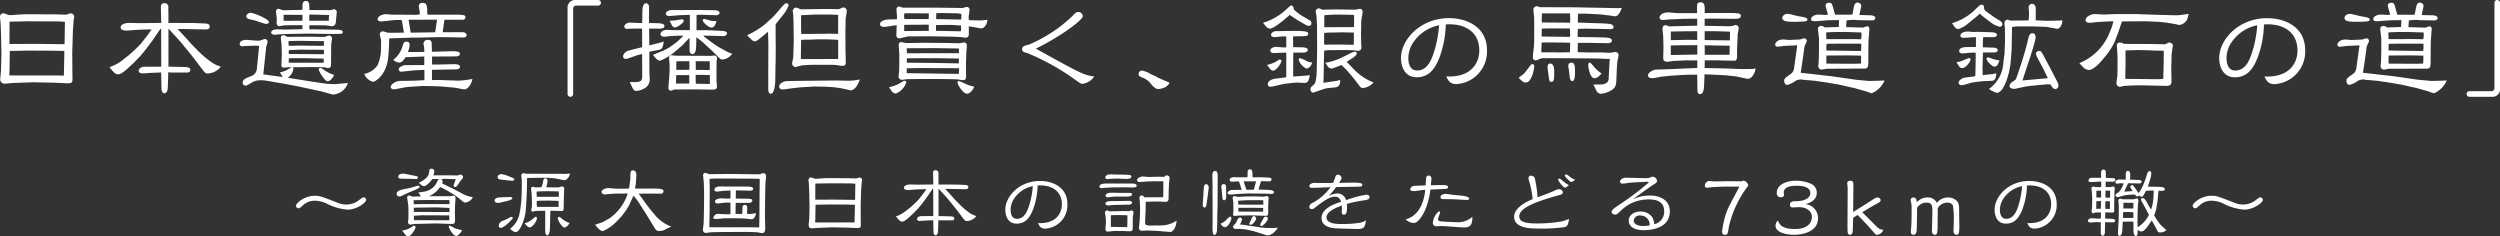 <svg xmlns="http://www.w3.org/2000/svg" width="386.82" height="36.549" viewBox="0 0 386.82 36.549">
  <rect x="0" y="0" width="386.82" height="36.549" fill="#333333" stroke="none"/>
  <g id="foot_logo" transform="translate(23064.725 3478.328)">
    <path id="パス_65" data-name="パス 65" d="M14.562-9.7l.108-1.512c0-.072.09-.432.09-.5a.533.533,0,0,0-.558-.54.9.9,0,0,0-.288.054,3.5,3.5,0,0,1-.4.144l-1.62-.054h-.45c-.612,0-3.528-.018-3.762-.018-.378,0-1.008.018-1.53.054-.09,0-1.116.09-1.224.09a1.229,1.229,0,0,1-.5-.09c-.468-.18-.5-.2-.63-.2-.162,0-.522.072-.522.594,0,.072.09.828.09.99l.072,1.8.054,2.88L3.438-3.564c0,.216-.126,1.26-.126,1.494a.638.638,0,0,0,.7.684c.216,0,1.224-.108,1.458-.108L8.442-1.6l3.312.072,1.548.072c.9.036,1.188.036,1.188-.594l-.018-1.494-.018-2.7ZM4.77-2.646a.236.236,0,0,1-.054-.18c0-.126.036-.684.036-.774l.036-2.844L7.668-6.5l3.852.018,1.674.036.036.072v.162l-.072,3.582-.684-.018ZM4.734-7.524l.018-3.42.072-.036,2.682-.054,4.554.018a12.568,12.568,0,0,1,1.26.072l-.054,3.4-.054.054L8.694-7.542Zm17.3,2.646a6.236,6.236,0,0,1-1.818.936c.684.882.954,1.116,1.332,1.116.342,0,.792-.288,1.53-.954l.882-.81,1.062-1.1.774-.954,1.026-1.35L28.1-9.864h.108l.018,5.85L25.614-4c-.54,0-.882.342-.882.63,0,.4.558.4.666.4.216,0,1.206-.09,1.3-.09l1.512-.054.018.882L28.26-.756c0,.252.036.864.45.864.036,0,.486-.018.522-.846l.054-1.3c0-.144.018-.918.018-1.1a4.1,4.1,0,0,1,.468.036H32.2c.2,0,.522-.054.522-.4,0-.414-.414-.45-1.278-.468L29.34-4.014v-5.8h.108l.2.252,1.548,1.692.414.5,1.35,1.656,1.386,1.818c.648.846.7.936,1.1.936A2.749,2.749,0,0,0,37.44-4a.705.705,0,0,1-.162-.072,4.709,4.709,0,0,1-1.17-.558,15.164,15.164,0,0,1-2.142-1.782l-.972-.99L31.86-8.658l-1.1-1.17.468-.018,3.744.072c.324,0,.756,0,.756-.45,0-.4-.414-.45-.738-.468l-1.584-.072-4.086-.018c.018-.234.018-.666.018-1.044l-.018-1.332a.582.582,0,0,0-.594-.684c-.576,0-.558.468-.558.7l.054,2.358-3.312.036-1.548-.036c-.72-.018-1.422.216-1.422.7,0,.5.774.5,1.062.486L24.246-9.7l.81-.036,1.656-.054a10.722,10.722,0,0,1-.81,1.17l-.846,1.08-.954.954-.918.81Zm26.406.954c-.072.036-.36.18-.5.27a4.387,4.387,0,0,1-1.368.54c.09.09.378.594.468.7l-3.024-.4.18-1.728.27-2.538c.018-.108.216-.648.216-.774a.473.473,0,0,0-.468-.45,4.213,4.213,0,0,0-.432.162,1.551,1.551,0,0,1-.63.108c-.27,0-1.53-.126-1.818-.126-.306,0-.972.126-.972.612,0,.324.252.378.45.378.072,0,.432-.054.522-.054l1.458-.036.522.018.054.054-.2,2L43.02-3.672a1.293,1.293,0,0,1-.936,1.134c-.81.324-1.26.522-1.26.99a.449.449,0,0,0,.45.468c.144,0,.216-.036.774-.36a2.676,2.676,0,0,1,1.674-.468,3.294,3.294,0,0,1,.576.036l3.276.558,1.764.342L51.552-.5,53.1-.162l1.656.468a2.621,2.621,0,0,0,2.358-1.8l-.306.036-1.674.144a12.87,12.87,0,0,1-1.476-.072L51.48-1.71l-3.636-.576L47.808-2.3a2.044,2.044,0,0,0,.864-1.35.266.266,0,0,0-.144-.27l3.33-.036,1.548.036c.09,0,.54.126.648.126a.414.414,0,0,0,.432-.378c.018-.234.018-1.35.018-1.6l.018-1.692c0-.126.126-.72.126-.864a.464.464,0,0,0-.486-.5c-.108,0-.612.216-.738.216L51.84-8.64H49.23l-1.476.018c-.45-.234-.486-.252-.648-.252a.363.363,0,0,0-.378.4c0,.144.09.828.108.99,0,.09.054,1.6.036,1.728l-.054,1.584a.318.318,0,0,0,.342.306c.108,0,.666-.054.792-.054Zm-.486-2.052V-6.57l1.674-.072,3.636.018.126.018a2.892,2.892,0,0,1-.018.666Zm5.454-1.962a5.779,5.779,0,0,1-.036.7l-2.43-.018c-.2,0-1.17-.018-1.4-.018-.162,0-1.008.036-1.206.036-.108,0-.288-.018-.4-.018-.018-.108-.018-.558-.018-.666l.018-.054,1.548-.036,3.834.054ZM47.952-4.626v-.63c.126-.054.18-.072.846-.072H50.22l3.132.072c0,.09.018.216.018.36a.615.615,0,0,1-.036.27Zm2.106-5.2c-.216.036-.918.036-1.17.036-.216,0-1.278.036-1.512.036-.162,0-.972-.036-1.152-.036-.594,0-.99.2-.99.468,0,.324.45.378.612.378.054,0,.342-.054.4-.054l1.476-.072L50.9-9.126l3.744.054c.162,0,.99-.018,1.17-.018.2,0,.5,0,.5-.27,0-.288-.324-.36-1.116-.378L51.48-9.792h-.288l-.054-.018v-.612h.738l1.764.018c.126,0,.81.126.954.126.594,0,.648-.468.666-.882.018-.216.126-1.278.126-1.332a.454.454,0,0,0-.432-.414c-.072,0-.432.144-.522.144l-3.294-.018c.018-.144-.018-.738-.018-.792-.018-.522-.324-.612-.5-.612-.432,0-.54.378-.54.666v.7a.951.951,0,0,1-.216.018l-2.484.054a2.548,2.548,0,0,1-.342-.018c-.108,0-.54-.2-.648-.2a.387.387,0,0,0-.4.432c0,.144.09.9.108,1.062,0,.108-.018.558-.018.666,0,.324.18.522.378.522.108,0,.684-.108.81-.126.36,0,.72-.018,1.062-.018h1.746ZM47.2-11.106a.746.746,0,0,1-.036-.432c0-.2-.018-.36-.018-.486l.054-.018,2.88.018v.558l-.018.342Zm6.948-.018H51.138c-.018-.126,0-.774,0-.918.036-.036.072-.036.288-.036l2.754.072Zm-9.9.468c.054.036.63.072.63-.252,0-.216-.378-.45-.648-.594a8.31,8.31,0,0,0-2.106-.846c-.5,0-.738.306-.738.54,0,.252.252.378.4.432.126.036.774.162.918.216Zm10.728,7.92a5.243,5.243,0,0,1-1.566-.774,3.047,3.047,0,0,0-.54-.324.273.273,0,0,0-.27.234c0,.36.954,1.836,1.332,1.836C54.486-1.764,54.828-2.448,54.972-2.736ZM66.384-6.282a3.205,3.205,0,0,0,.27-1.116c0-.162-.018-.486-.5-.486-.378,0-.432.18-.594.7a4.058,4.058,0,0,1-1.44,2.124,1.545,1.545,0,0,0,.9.414c.45,0,.756-.414.99-.828.108,0,1.224-.054,1.4-.054l1.422-.054.09.018v1.3L65.9-4.248c-.144,0-.936.27-.936.63,0,.108.09.378.342.378a4.743,4.743,0,0,0,.5-.036l1.458-.162L68.8-3.51l.144.018v1.566c-1.242.072-1.89.108-3.6.108-.954,0-1.62.594-1.62.954,0,.27.36.4.684.342L65.916-.81l.576-.072,2.214-.144,1.242.018,1.53.054,1.89.162C73.6-.774,75.006-.5,75.1-.5c.7,0,1.188-1.08,1.278-1.62a12.188,12.188,0,0,1-2.268.27l-3.06-.108-.936.018V-3.528L73.926-3.6c.108,0,.522-.072.522-.4,0-.414-.756-.4-.882-.4l-2.34.054h-1.1V-5.58L73.836-5.6c.108,0,.594-.036.594-.378,0-.234,0-.468-1.674-.414l-2.61.072H70.11c-.018-.612-.036-.864-.036-1.044,0-.432,0-.792-.576-.792a.628.628,0,0,0-.7.54,3.334,3.334,0,0,0,.072.414,4.074,4.074,0,0,1,.054.882l-.054.018-.576.018ZM62.226-6.7A6.3,6.3,0,0,1,61.7-4.248a3.262,3.262,0,0,1-2.07,1.35A1.966,1.966,0,0,0,61.02-1.674c.216,0,2.106-.936,2.34-3.978l.09-1.206c.036-.522.036-1.026.036-1.53l3.762-.126h1.008L71.1-8.586l3.888.054c.36,0,.486-.2.486-.36,0-.27-.288-.45-.576-.45H71.784l.018-.234.216-1.494.036-.2h2.79a.419.419,0,0,0,.45-.378c0-.4-.252-.414-2.538-.414H69.408L69.39-12.1c-.018-1.332-.018-1.782-.738-1.782a.515.515,0,0,0-.576.486c0,.108.108.63.126.756a3.956,3.956,0,0,1,.018.54,4.843,4.843,0,0,1-1.17.054l-3.222-.018c-.108,0-.684-.072-.81-.072-.72,0-1.314.414-1.314.756,0,.432.666.36.756.36l1.98-.216h.774a.664.664,0,0,1,.234.036l.306,1.8.018.126-1.89.018-.7-.018a3.545,3.545,0,0,0-.684-.216.518.518,0,0,0-.468.468c0,.144.216.81.216.972Zm4.3-4.374-.036-.18.09-.018h.576l3.654-.018.09-.018-.288,1.962-.234.018-3.546.054-.018-.072Zm25.866-3.258a1.176,1.176,0,0,0-1.3,1.3V.162a.435.435,0,1,0,.864,0v-13.05c0-.4.162-.576.558-.576h3.258a.434.434,0,0,0,.486-.432.434.434,0,0,0-.486-.432Zm15.5,8.622c-.108,0-.648-.072-.774-.072a.386.386,0,0,0-.324.378c0,.162.072.918.09,1.08v.7L106.83-2.5,106.7-.846c-.018.324.054.54.414.54.072,0,.108-.018.4-.144a1.35,1.35,0,0,1,.36-.036L111.06-.5l2.3.036c.486,0,.846.018.846-.486,0-.144-.072-.882-.072-.99v-1.35l.018-1.566c0-.054.072-.342.072-.414a.426.426,0,0,0-.468-.468c-.072,0-.36.054-.414.054Zm-.018,4.32.018-1.3.324-.018h1.71v1.3Zm2.07-3.474v1.332h-.054l-1.962.018c-.018-.378,0-.954,0-1.332Zm.99,3.492-.018-.558v-.81h.864l1.206.018h.126v1.386Zm-.018-3.492,2.106.018h.072v1.35a1.34,1.34,0,0,1-.27,0l-1.89-.018Zm.882-7.182,2.286.072c.216,0,.522-.09.522-.36,0-.4-.7-.414-.774-.414l-2.43-.036-4.32.018c-.306,0-.792.252-.792.54,0,.162.126.378.54.378.144,0,1.422-.126,1.62-.126l1.566-.054v2.358H107.46c-.162,0-.882-.036-1.044-.036-.486,0-.954.342-.954.648,0,.27.306.414.594.414.108,0,.522-.054.612-.072l1.494-.09h.792l.018.036a12.034,12.034,0,0,1-.99.954l-1.1.81-.936.5-1.422.576-.216.108c.576.684.756.882,1.134.882a8.294,8.294,0,0,0,2.43-1.53l1.026-.882L109.962-8.5l.018,2.016c0,.216.162.522.432.522.432,0,.54-.63.558-.828.018-.09.054-1.674.054-1.764a9.5,9.5,0,0,1,1.17.936l1.3,1.188,1.17,1.17.126.09a1.621,1.621,0,0,0,.288.054,2.127,2.127,0,0,0,1.494-.9,3.88,3.88,0,0,1-.81-.324l-1.35-.738-.9-.612L112.3-8.6l-.2-.2.108-.018,2.934.072a.558.558,0,0,0,.63-.432c0-.162-.234-.342-.666-.36l-1.728-.09c-.666-.036-1.332-.036-2.34-.018l.018-2.376ZM102.636-7.02c-.342.072-2.124.5-2.3.594-.558.288-.648.666-.648.81a.376.376,0,0,0,.378.4,1.234,1.234,0,0,0,.4-.072l1.494-.522.666-.162.018,3.366c0,.99-.324.99-1.926.972.558,1.224.612,1.368,1.026,1.368a2.6,2.6,0,0,0,1.044-.288,1.6,1.6,0,0,0,1.008-1.71c0-.108-.036-.666-.036-.756l-.018-3.312.108-.018,1.224-.234c.576-.108.756-.18.9-1.332l-.594.2-1.638.414-.036-2.61,1.566.018c.18,0,.81,0,.81-.4,0-.36-.486-.4-.918-.432-.126-.018-1.314-.036-1.476-.036l.018-2.448c0-.558-.414-.612-.45-.612-.522,0-.558.828-.576,1.026-.018.288-.018,1.71-.036,2.016-.216.018-.36.018-.414.018l-1.512-.072c-.324-.018-.846.27-.846.63,0,.252.252.342.486.342.108,0,.594-.036.72-.036l1.458-.018h.09Zm4.248-4.1c.342.738.5,1.044.828,1.044.288,0,1.35-.684,1.35-1.008a.223.223,0,0,0-.234-.252c-.162,0-.936.144-1.116.162A6.608,6.608,0,0,1,106.884-11.124Zm7.254.054a5.966,5.966,0,0,1-.864-.054,10.185,10.185,0,0,0-1.062-.27.194.194,0,0,0-.2.18c0,.378.954,1.152,1.35,1.152C113.85-10.062,114.03-10.692,114.138-11.07Zm13.032-1.818a4.714,4.714,0,0,0-.7-.27.549.549,0,0,0-.54.5c0,.054.054.324.054.4.036.27.072,1.17.072,1.494l.036,2.682-.072,2.556-.144.774a1.554,1.554,0,0,0-.036.27.561.561,0,0,0,.522.522c.054,0,.81-.216.9-.234.2-.054,1.4-.108,1.584-.108h3.114c.144,0,.576.018.864.054.108.018.684.108.828.108.522,0,.5-.4.486-.792L134.1-6.264l-.018-2.952.036-2.16c0-.18.18-1.044.18-1.242a.539.539,0,0,0-.558-.558c-.108,0-.612.27-.738.27l-1.458-.036-1.836.018Zm.018,7.7.036-2.862c0-.018,0-.09.018-.108.558-.036.63-.036,1.206-.036.2,0,1.188-.054,1.4-.054h1.3l1.71.072.108.036V-5.2Zm.036-4.626v-2.16l1.818-.09.342-.018H131.6c.378,0,.918.036,1.368.054l-.018,2.934-1.3-.018-4.32.036-.072-.018Zm-5.616-.738a13.213,13.213,0,0,1-2.736,1.674c.828.846.918.936,1.224.936.108,0,.234-.018.792-.468l1.224-1.008.054,1.926-.018,3.87v3.15c0,.234.09.648.4.648.576,0,.684-1.674.684-2.142l.036-2.484.018-.216.018-2.2-.018-1.656v-2.052l1.026-1.3a5.375,5.375,0,0,0,.99-1.638.351.351,0,0,0-.342-.324c-.216,0-.5.342-.684.54l-1.152,1.332-.432.432ZM134.694-.4c.18.036.2.054.234.054.018,0,.828,0,1.386-1.692a8.046,8.046,0,0,1-1.71.2l-2.16-.036-3.42.036c-.306,0-3.96.036-4.176.072-.4.09-1.008.36-1.008.81,0,.36.306.5.63.468l1.512-.2,1.134-.126,2.124-.126,1.494.018,1.6.09,1.026.144ZM143.01-13.14c-.108,0-.522-.18-.612-.18a.429.429,0,0,0-.414.486c0,.09.09,1.1.09,1.206a2.259,2.259,0,0,1-.036.27c-.216.018-1.224.036-1.458.054-.414.036-1.134.234-1.134.7,0,.432.432.432.792.432.054,0,.126-.018.252-.036l1.422-.216h.108l-.054,1.476a.474.474,0,0,0,.45.558c.2,0,1.17-.306,1.4-.306l3.186-.018,3.492.054,1.494.072c.108,0,.594.09.72.09a.47.47,0,0,0,.468-.522v-1.224h.108l1.566.27a1.158,1.158,0,0,0,.288.036c.27,0,.846-.4.918-1.314L155-11.16,153.36-11.2l-.162-.018a2.728,2.728,0,0,1-.054-.432c0-.162.144-.99.144-1.17a.412.412,0,0,0-.414-.432c-.108,0-.648.162-.666.162l-4-.054Zm.2,1.764a3.372,3.372,0,0,1-.018-.846.921.921,0,0,1,.4-.054l3.4.018-.018.846-.054.036Zm-.036,1.8c0-.126,0-.756.018-.9.108,0,.2-.018.54-.018l3.222-.018.036.018a8.056,8.056,0,0,0,0,.936c-.54.018-3.168.018-3.762.036Zm4.95-1.854.018-.828.018-.036.558-.018,2.25.036a4.345,4.345,0,0,1,1.062.108l-.018.846-.036.018-3.852-.072ZM148.1-9.576v-.882l2.3-.018,1.566.09a3.906,3.906,0,0,1-.018.9l-3.816-.072Zm-5.8,7.11a.536.536,0,0,0,.5.486c.108,0,.63-.072.756-.09.594-.036,3.546-.036,4.41-.036,1.062,0,2.3.018,3.348.054.144,0,.792.126.954.126.468,0,.486-.324.486-.648,0-.252-.018-1.494-.018-1.782,0-.378.054-1.494.054-1.71,0-.18.09-1.1.09-1.224a.432.432,0,0,0-.432-.468c-.126,0-.648.126-.774.126-.342,0-2.016-.054-2.394-.054-.4,0-2.358-.018-2.79-.018-.486,0-2.61.036-3.024.036-.108,0-.63-.144-.756-.144-.09,0-.378,0-.378.486,0,.2.09,1.17.09,1.4v1.494c0,.4-.018.576-.018.666C142.4-2.988,142.308-2.718,142.308-2.466Zm1.278-2.16.018-.666.09-.018,4.032-.018,3.888.054c.036.054.054.072.054.126,0,.09-.036.5-.036.612l-.036.018-3.672-.072Zm-.018-2.2.054-.036,4.446-.018,3.42.054.18.036-.018.7L147.564-6.1l-3.96.018Zm0,3.816.018-.738.09-.018L145.53-3.8l4,.018c.45,0,1.728,0,2.142.018a4.551,4.551,0,0,1-.054.864l-1.872-.018Zm-2.736,2.16c.432.666.63.99,1.08.99a2.847,2.847,0,0,0,1.6-1.71.255.255,0,0,0-.252-.252c-.108,0-.162.018-.72.36A5.338,5.338,0,0,1,140.832-.846Zm13.194-.072a5.143,5.143,0,0,1-1.278-.4,9.141,9.141,0,0,0-1.1-.468.218.218,0,0,0-.216.216c0,.378.9,1.746,1.476,1.746C153.18.18,153.63-.09,154.026-.918ZM172.584-2.5a6.159,6.159,0,0,1-1.944-.522c-1.008-.45-1.8-.846-7.092-3.78A38.1,38.1,0,0,0,168.12-9.45c.774-.54,2.7-1.872,2.7-2.43a.735.735,0,0,0-.684-.594c-.324,0-.414.09-1.062.756a22.106,22.106,0,0,1-6.624,4.3c-.486.108-1.026.216-1.026.7,0,.4.324.486.792.594a36.572,36.572,0,0,1,7.83,4.428c.432.288.522.342.738.342A2.639,2.639,0,0,0,172.584-2.5Zm9.432-.072a5.533,5.533,0,0,1-1.08-.522c-.126-.054-.648-.234-.738-.288-.054,0-.306-.018-.36-.018a.5.5,0,0,0-.378.54c0,.306.27.414.54.522a3.13,3.13,0,0,1,1.188.774,3.676,3.676,0,0,0,.936.936,1.235,1.235,0,0,0,.342.072,2.575,2.575,0,0,0,.828-.162,1.482,1.482,0,0,1,.288-.108c.486-.378.558-.45.63-.72-.234-.108-1.242-.522-1.458-.63A4.282,4.282,0,0,1,182.016-2.574Zm31.86-6.912.018-1.53c0-.216.216-1.242.216-1.494a.423.423,0,0,0-.4-.45c-.108,0-.648.126-.774.126l-3.456-.036-1.224.036h-.36c-.162-.018-.378-.2-.54-.2a.485.485,0,0,0-.5.468c0,.126.126.738.126.864l.072,1.278.018,3.834-.054,2.772c-.036,2.2-.27,2.412-.522,2.646-.378.324-.45.378-.45.684a.494.494,0,0,0,.432.5c.018,0,1.746-.648,2.088-.684L209.88-.81c.684-.072.738-.576.774-1.134l-.576.126-2.034.306.018-.36.036-1.674.054-2.934a4.829,4.829,0,0,1,1.1-.09l2.268-.018c.09,0,1.116.036,1.332.054.072,0,.5.072.576.072a.5.5,0,0,0,.5-.5c0-.072-.036-.432-.036-.522l-.036-1.872ZM212.742-7.4c-.342,0-1.962-.036-2.322-.036-.306,0-1.8.018-2.124.018-.162,0-.144-.162-.144-.414V-9.216a5.1,5.1,0,0,1,1.08-.072l1.656-.036,1.854.036.018.036Zm-4.572-2.988.018-1.584a24.707,24.707,0,0,1,2.826-.09l1.674.036.108.054v.144l-.018,1.692-4.59.018Zm-3.51-1.53a10.137,10.137,0,0,1-1.152-.9,3.026,3.026,0,0,1-.126-.432.4.4,0,0,0-.324-.234c-.108,0-.162.072-.738.594A9.164,9.164,0,0,1,198.7-10.8a8.332,8.332,0,0,0,.576.684.847.847,0,0,0,.558.216c.234,0,1.26-.54,2.988-2.124.2.126,1.08.738,1.3.864l1.26.72a.876.876,0,0,0,.414.108.388.388,0,0,0,.4-.4.514.514,0,0,0-.252-.432Zm-5.346,7.632c.612.792.666.882.972.882.486,0,1.26-1.188,1.26-1.476a.238.238,0,0,0-.234-.234c-.108,0-.162.036-.4.2A5.1,5.1,0,0,1,199.314-4.284Zm7-.36a2.846,2.846,0,0,1-.972-.288,5.053,5.053,0,0,0-.9-.4.239.239,0,0,0-.234.252,2.293,2.293,0,0,0,1.188,1.35C206.01-3.726,206.28-4.536,206.316-4.644Zm4.374-.684a9.453,9.453,0,0,1-2.358.72c.072.09.378.576.4.576a.827.827,0,0,0,.576.324,12.829,12.829,0,0,0,1.512-.558,11.363,11.363,0,0,1,.936.918l.99,1.152.774,1.026c.306.414.432.468.63.468a2.557,2.557,0,0,0,1.656-.864,8.309,8.309,0,0,1-2.988-1.98l-1.062-1.1-.108-.09c.126-.126.882-.576,1.044-.7.36-.288.522-.45.522-.612a.323.323,0,0,0-.342-.288,3.7,3.7,0,0,0-.774.324ZM202.3-2.376c-.27.054-1.6.2-1.89.252-.882.2-.972.666-.972.846a.381.381,0,0,0,.4.378,3.072,3.072,0,0,0,.54-.09l1.35-.306.378-.072,1.422-.162c.2-.018.4-.018.594-.018.144,0,.846.054,1.008.054.324,0,.648-.09.81-1.206l-.594.072-1.98.144V-4.032l.018-2.16h1.548c.2,0,.7-.072.7-.4,0-.27-.27-.378-.864-.414-.2-.018-1.152,0-1.368-.036l-.036-.018-.018-1.6.018-.036,1.746-.036c.216,0,.576-.036.576-.36,0-.288-.108-.486-2.592-.45l-2.466.036c-.18,0-.684.216-.684.576,0,.324.45.342.576.342.09,0,1.188-.108,1.4-.108a3.3,3.3,0,0,1,.378.036V-7.02a1.482,1.482,0,0,1-.324.036c-.18,0-1.08-.09-1.278-.09-.324,0-.864.18-.864.576,0,.27.27.378.5.378l1.926-.072.036.036Zm24.678-8.172c2.736-.2,5.184.99,5.184,4.032,0,2.088-1.422,4.212-5.112,4.014.36.828.738,1.188,1.566,1.188a5.036,5.036,0,0,0,4.734-5.256c0-3.492-2.952-4.95-5.9-4.95-4.374,0-7.4,3.294-7.4,6.174,0,1.206.5,2.97,2.43,2.97,2,0,2.9-1.44,3.564-3.168A15.943,15.943,0,0,0,226.98-10.548Zm-1.044.126a17.455,17.455,0,0,1-.972,4.716c-.288.756-.9,2.286-2.412,2.286-1.188,0-1.368-1.206-1.368-1.926a4.455,4.455,0,0,1,.954-2.682A6.263,6.263,0,0,1,225.936-10.422Zm26.928-1.422a2.3,2.3,0,0,0,.306.036c.558,0,.882-.882,1.044-1.3l-.594.036-6.84-.126-5.22-.018c-.072,0-.378-.144-.468-.144a.514.514,0,0,0-.558.5c0,.162.09.99.108,1.17.018.378.018.774.018,1.188,0,2.592,0,2.79-.036,3.348-.018.234-.18,1.386-.18,1.638,0,.216.09.522.432.522a1.051,1.051,0,0,0,.5-.162,1.627,1.627,0,0,1,.9-.162h2.862l5.2.036,1.764.072a.427.427,0,0,1,.27.054c0,.054-.054.342-.054.4l-.144,2.664c-.036.666-.7.774-1.044.828-.2.018-1.1,0-1.314.018.09.144.414.846.5,1.008a.808.808,0,0,0,.648.414,3.448,3.448,0,0,0,1.8-.648c.486-.342.576-.666.612-1.566l.072-1.674c0-.054.036-.846.09-1.134.018-.144.18-.81.18-.972a.515.515,0,0,0-.5-.468c-.108,0-.666.126-.792.126-.216,0-1.332-.054-1.584-.054h-1.782l-1.674-.036L247.41-7.7h1.584l2.97.054c.072.018.72,0,.72-.4,0-.288-.288-.468-1.3-.486l-1.494-.036L247.446-8.6a.271.271,0,0,1-.072-.2c0-.144.036-.9.036-1.062l1.278-.036,3.384.072c.54.018.864.018.864-.324,0-.252-.27-.4-.522-.468a17.084,17.084,0,0,0-1.728-.108l-3.276-.108.018-1.368c.162-.018,1.332-.018,1.512,0l2,.108,1.512.18ZM241.812-8.676,241.83-9.9l1.44-.036,2.844.018.072.018c.018.108.036.9.036.99s-.036.252-.036.288Zm-.054,2.448c0-.108.054-1.458.054-1.512a1.78,1.78,0,0,1,.27-.018H243.4l1.926.018c.09,0,.774.018.882.036.018.072,0,1.278-.018,1.458l-1.944.036-.18-.018Zm.072-4.626v-.828c0-.126.018-.4.018-.576H246.2a12.442,12.442,0,0,1,.018,1.422l-.126.018ZM238.248-2.3c.594.612.774.738,1.116.738.936,0,1.3-2.2,1.3-2.484,0-.162-.054-.36-.27-.36a.525.525,0,0,0-.162.036c-.162.09-.99,1.332-1.242,1.512Zm4.716.252c.018.18.144.4.324.4.468,0,.468-.63.468-1.512,0-.414,0-1.332-.612-1.332-.342,0-.414.27-.414.486a3.663,3.663,0,0,0,.018.4Zm3.2-.288c.018.144.108.558.378.558.432,0,.432-1.044.432-1.278,0-.918,0-1.584-.576-1.584-.306,0-.468.216-.468.576,0,.054.072.306.072.36Zm4.932-.612a5.435,5.435,0,0,1-1.278-1.17c-.162-.18-.45-.522-.54-.522-.234,0-.252.27-.252.414,0,.414.288,2,.936,2a1.018,1.018,0,0,0,.54-.18C250.614-2.466,250.992-2.862,251.1-2.952Zm14.8-2.034V-3.8c-.576,0-5.346.234-6.264.234-.63,0-1.368.5-1.368.9,0,.414.522.432.63.432a3.3,3.3,0,0,0,.882-.126c.108-.018.54-.108.594-.108l1.386-.144,2.34-.144,1.782-.018.036,2.358c0,.18,0,.648.4.648.468,0,.594-.594.63-1.278l.072-1.782.576.018,2.574.126,1.638.162.27.054,1.512.324c.558.126,1.188-.612,1.332-1.584l-.5.072-1.548.018-2.952-.108-1.746-.036L267.03-3.8l.018-1.188h2.016l2.448.054c.2,0,.45.018.522-.414.036-.2,0-1.224.018-1.458l.09-2.178c0-.126.162-.828.162-.99a.479.479,0,0,0-.468-.486c-.108,0-.594.18-.7.18a10.084,10.084,0,0,1-1.044,0l-3.06-.054v-1.1l1.206-.018,3.366.036c.414,0,1.026,0,1.026-.45,0-.324-.162-.45-1.638-.45h-3.96c.036-1.062.054-1.656-.648-1.656a.468.468,0,0,0-.522.54c-.018.162,0,.954,0,1.134h-2.988c-.216,0-1.224-.108-1.458-.108-1.152,0-1.368.612-1.368.792,0,.378.486.378.558.378.108,0,.684-.054.81-.072l2.34-.108,2.124-.018v1.08l-4.356.108a1.348,1.348,0,0,0-.594-.18c-.342,0-.414.378-.414.594,0,.18.108,1.026.108,1.224l.036,1.674-.036,1.476c0,.288-.018.684.648.684.144,0,.864-.126,1.026-.126l1.854-.09Zm-4.1-.918V-7.29l.5-.018,1.548-.018,2.052-.018v1.458l-4.086.072Zm0-2.214c0-.2,0-1.116.018-1.332l1.692-.036,2.376-.018v1.35l-1.566-.018Zm5.256,2.268-.018-1.476,3.87.072-.018,1.4Zm-.018-2.286V-9.5h1.71l2.214.072c0,.522,0,.594-.036,1.35l-2.844-.036Zm19.782-5.328c-.108-.36-.288-.45-.5-.45-.18,0-.576.09-.576.414,0,.216.342,1.206.36,1.44a3.651,3.651,0,0,1-.5.036c-.144,0-.774-.054-.918-.054-.612,0-1.188.306-1.188.7,0,.324.324.36.99.306L286.2-11.2l1.584-.018h.054l-.054,1.062-2.124.072c-.018,0-.036,0-.234-.126a.554.554,0,0,0-.342-.108c-.324,0-.522.162-.522.468,0,.2.162,1.314.162,1.566v1.908l-.036,1.44c0,.126-.072.7-.072.846a.521.521,0,0,0,.558.522,6.271,6.271,0,0,0,.684-.126h.468l4.266-.018h1.134c.558,0,.63-.27.63-1.08l.018-3.006.144-1.962c0-.108.036-.5-.378-.5-.072,0-.5.2-.576.2l-2.646-.072.072-1.026a5.537,5.537,0,0,1,1.674-.054l2.214.036c.09.018.558-.018.558-.36,0-.414-.7-.432-.846-.432l-1.6-.036c0-.216.27-1.206.27-1.44,0-.288-.342-.486-.594-.486-.414,0-.522.558-.576.81-.018.09-.162.918-.216,1.062h-2.664Zm-.954,6.426.018-.468a.985.985,0,0,1,.468-.054l1.44-.018h3.456a3.925,3.925,0,0,1-.036,1.134l-1.62-.018-3.726-.054Zm0-1.242c0-.108-.036-1.008-.018-1.044l1.368-.054h1.962l2.106.072a3.066,3.066,0,0,1-.054,1.044l-1.206-.018Zm0,2.574.036-.036,3.492-.018,1.764.036h.09c0,.27-.018,1.1-.018,1.188l-.036.036-1.008.036-3.1-.018c-.828,0-.918,0-1.224-.018Zm-5.976-6.48c-.594,0-.846.4-.846.612,0,.612.954.612,2.106.612.432,0,1.044-.036,1.3-.054.2-.018.486-.054.486-.306,0-.18-.108-.306-1.386-.5C281.3-11.862,280.152-12.186,279.882-12.186ZM281.9-3.1l.27-1.8.306-2.2c.018-.144.36-.756.36-.9a.409.409,0,0,0-.432-.4c-.108,0-.54.18-.63.18l-1.638.072c-.144,0-.792-.072-.936-.072-1.026,0-1.26.648-1.26.792a.349.349,0,0,0,.378.324c.18,0,.972-.126,1.08-.126l1.944-.09v.162L280.872-3.8a1.216,1.216,0,0,1-.576.954c-.864.63-.954.684-.954,1.026,0,.108.036.63.486.63a3.832,3.832,0,0,0,1.152-.54,1.557,1.557,0,0,1,1.3-.252l1.71.144,1.656.234,2.142.36L290.2-.7l1.782.5a8.84,8.84,0,0,0,.9.306,3.715,3.715,0,0,0,1.98-1.98l-.81.036L292.5-1.8l-.27-.018L290.5-1.98,286.9-2.5l-3.6-.414L281.97-3.06Zm26.694-9.468a8.524,8.524,0,0,1-3.276,1.818c.45.7.594.918.972.918a4.211,4.211,0,0,0,1.422-.792l1.368-1.116c.072-.054.432-.4.522-.468l.414.36.216.18,1.152.864a3.652,3.652,0,0,0,1.278.612.424.424,0,0,0,.45-.378.626.626,0,0,0-.27-.468c-.162-.108-.918-.576-1.08-.684l-1.026-.738c-.342-.234-.4-.342-.468-.5.018-.144.018-.648-.378-.648a.735.735,0,0,0-.414.2Zm-2.61,7.848c.072.108.378.594.45.7a.557.557,0,0,0,.432.234c.576,0,1.314-1.026,1.314-1.35a.219.219,0,0,0-.216-.216,7.5,7.5,0,0,0-1.08.432A3.419,3.419,0,0,1,305.982-4.716Zm6.66-.27a4.438,4.438,0,0,1-1.008-.216c-.054-.018-.72-.252-.756-.252a.235.235,0,0,0-.234.2c0,.4.882,1.242,1.242,1.242C312.282-4.014,312.516-4.518,312.642-4.986Zm3.582,3.114c.018-.288,2.016-5.85,2.016-6.678,0-.162-.054-.63-.468-.63-.486,0-.576.4-.774,1.26-.306,1.4-1.134,3.924-1.476,4.914C315.18-2,315.18-2,314.928-1.854c-.378.234-.72.486-.72.81,0,.45.63.468.792.468l1.584-.342.864-.126,2.5-.234h.576c.27.432.468.738.774.738a.519.519,0,0,0,.468-.54c0-.27-.036-.36-.468-1.17l-.9-1.728L319.428-5.8c-.27-.5-.378-.648-.612-.648-.252,0-.522.18-.522.4a1.845,1.845,0,0,0,.234.666l.864,1.62.738,1.53Zm-8.73-5.166c-.342,0-1.08.108-1.08.576,0,.342.306.4.54.4.18,0,1.044-.108,1.26-.108a5.256,5.256,0,0,1,.756,0c0,.432-.018,3.114-.072,3.636-.252.072-1.476.18-1.746.252-.414.108-.828.45-.828.756,0,.378.45.378.54.378.252,0,1.422-.4,1.692-.432l1.458-.18,1.278-.054c.468-.018.612-.072.738-.414a2.634,2.634,0,0,0,.126-.756l-.5.108-1.6.18-.036-1.044.072-2.466h1.584c.4,0,.7-.072.7-.342s-.342-.4-.54-.4L310.374-7h-.252l-.036-.036a8.4,8.4,0,0,1,.054-1.548h1.6c.108,0,.522-.054.522-.342,0-.378-.72-.414-.99-.414L309.456-9.4c-.072,0-.7.018-.846.018-.126,0-.81-.072-.954-.072-.09,0-1.044.09-1.044.612,0,.4.45.378.684.36l1.62-.108.09.054v1.476Zm5.76,2.322a5.341,5.341,0,0,1-2.232,4.158,4.426,4.426,0,0,0,1.206.594c1.188,0,2.034-3.24,2.16-4.824l.144-1.944.054-3.4a4.805,4.805,0,0,1,.918-.108h2.268l2.124.072,1.224.216c.054.018.45.09.468.09.36,0,.81-.612.792-1.314l-.612.036-1.62.036-1.89-.072v-1.89c0-.2-.126-.666-.558-.666a.531.531,0,0,0-.54.576c0,.09.054.576.054.684a7.509,7.509,0,0,1-.072,1.314l-2.394.018a2.077,2.077,0,0,1-.468-.018,2.781,2.781,0,0,0-.414-.126.554.554,0,0,0-.45.486c0,.126.054.684.072.81l.018,1.494v.45l-.072,1.854v.126Zm16.236-4.1a8.534,8.534,0,0,1-4.482,4.266c.09.09.54.576.648.684a1.413,1.413,0,0,0,.828.378c.54,0,1.458-.828,1.854-1.3l.846-1.008a10.546,10.546,0,0,0,1.3-2.088l.576-1.53.54-1.6,3.708-.018,2.124.09,1.1.126,1.494.252a3.292,3.292,0,0,0,.45.108,1.618,1.618,0,0,0,1.152-.756,2.86,2.86,0,0,0,.27-.954c-.162,0-.9.126-1.062.144a8.974,8.974,0,0,1-1.422.054l-3.1-.09-2.574-.09h-3.006l-1.962.072c-.18,0-1.152-.072-1.368-.072-.648,0-1.44.45-1.44.936,0,.378.5.414.648.414.2,0,1.1-.108,1.314-.126l1.548-.09.81-.018-.234.864Zm6.516,1.3-4.122-.018a.547.547,0,0,1-.126-.09.956.956,0,0,0-.486-.108.424.424,0,0,0-.468.486c0,.054.036.288.036.342l.072,1.422c.018.216,0,2.268-.018,2.754,0,.18-.144,1.062-.144,1.26a.553.553,0,0,0,.558.576c.09,0,.522-.126.63-.144l1.386-.072,1.26-.018,2.358.054c.216,0,1.242.036,1.476.036.63,0,.864-.162.846-.792l-.036-1.818.018-.792.036-1.44c0-.09.09-.7.108-.828,0-.09.09-.468.09-.558a.519.519,0,0,0-.54-.468c-.162,0-.2.018-.5.2a.8.8,0,0,1-.378.054Zm-3.852,2.862c0-.306-.018-1.62,0-1.854a.447.447,0,0,1,.144-.018l1.8-.054,1.6.036.738.036,1.6.036.036.09-.018,1.764L338-2.232l-.018.108-.594.054-5.274-.054Zm21.42-5.886c2.736-.2,5.184.99,5.184,4.032,0,2.088-1.422,4.212-5.112,4.014.36.828.738,1.188,1.566,1.188a5.036,5.036,0,0,0,4.734-5.256c0-3.492-2.952-4.95-5.9-4.95-4.374,0-7.4,3.294-7.4,6.174,0,1.206.5,2.97,2.43,2.97,2,0,2.9-1.44,3.564-3.168A15.943,15.943,0,0,0,353.574-10.548Zm-1.044.126a17.453,17.453,0,0,1-.972,4.716c-.288.756-.9,2.286-2.412,2.286-1.188,0-1.368-1.206-1.368-1.926a4.455,4.455,0,0,1,.954-2.682A6.263,6.263,0,0,1,352.53-10.422Zm21.276-3.042c-.108-.36-.288-.45-.5-.45-.18,0-.576.09-.576.414,0,.216.342,1.206.36,1.44a3.651,3.651,0,0,1-.5.036c-.144,0-.774-.054-.918-.054-.612,0-1.188.306-1.188.7,0,.324.324.36.99.306l1.728-.126,1.584-.018h.054l-.054,1.062-2.124.072c-.018,0-.036,0-.234-.126a.554.554,0,0,0-.342-.108c-.324,0-.522.162-.522.468,0,.2.162,1.314.162,1.566v1.908l-.036,1.44c0,.126-.072.7-.072.846a.521.521,0,0,0,.558.522,6.271,6.271,0,0,0,.684-.126h.468l4.266-.018h1.134c.558,0,.63-.27.63-1.08l.018-3.006.144-1.962c0-.108.036-.5-.378-.5-.072,0-.5.2-.576.2l-2.646-.072.072-1.026a5.537,5.537,0,0,1,1.674-.054l2.214.036c.09.018.558-.018.558-.36,0-.414-.7-.432-.846-.432l-1.6-.036c0-.216.27-1.206.27-1.44,0-.288-.342-.486-.594-.486-.414,0-.522.558-.576.81-.018.09-.162.918-.216,1.062H374.2Zm-.954,6.426.018-.468a.985.985,0,0,1,.468-.054l1.44-.018h3.456a3.925,3.925,0,0,1-.036,1.134l-1.62-.018-3.726-.054Zm0-1.242c0-.108-.036-1.008-.018-1.044l1.368-.054h1.962l2.106.072a3.066,3.066,0,0,1-.054,1.044L377.01-8.28Zm0,2.574.036-.036,3.492-.018,1.764.036h.09c0,.27-.018,1.1-.018,1.188l-.036.036-1.008.036-3.1-.018c-.828,0-.918,0-1.224-.018Zm-5.976-6.48c-.594,0-.846.4-.846.612,0,.612.954.612,2.106.612.432,0,1.044-.036,1.3-.054.2-.018.486-.054.486-.306,0-.18-.108-.306-1.386-.5C368.3-11.862,367.146-12.186,366.876-12.186Zm2.016,9.09.27-1.8.306-2.2c.018-.144.36-.756.36-.9a.409.409,0,0,0-.432-.4c-.108,0-.54.18-.63.18l-1.638.072c-.144,0-.792-.072-.936-.072-1.026,0-1.26.648-1.26.792a.349.349,0,0,0,.378.324c.18,0,.972-.126,1.08-.126l1.944-.09v.162L367.866-3.8a1.216,1.216,0,0,1-.576.954c-.864.63-.954.684-.954,1.026,0,.108.036.63.486.63a3.832,3.832,0,0,0,1.152-.54,1.557,1.557,0,0,1,1.3-.252l1.71.144,1.656.234,2.142.36,2.412.54,1.782.5a8.84,8.84,0,0,0,.9.306,3.715,3.715,0,0,0,1.98-1.98l-.81.036-1.548.036-.27-.018L377.5-1.98,373.9-2.5l-3.6-.414-1.332-.144ZM388.8.648a1.176,1.176,0,0,0,1.3-1.3V-13.842a.434.434,0,0,0-.432-.486.434.434,0,0,0-.432.486V-.792c0,.4-.162.576-.558.576h-3.258a.434.434,0,0,0-.486.432.434.434,0,0,0,.486.432Z" transform="translate(-23068 -3464)" fill="#fff"/>
    <path id="パス_64" data-name="パス 64" d="M1.43-4.1c.195,0,.234-.039.637-.39a2.673,2.673,0,0,1,2.015-.78,4.5,4.5,0,0,1,1.742.442,8.412,8.412,0,0,0,3.224.936c1.4,0,2.886-1.066,2.886-1.521a.423.423,0,0,0-.416-.377c-.117,0-.325.143-.65.39a3.106,3.106,0,0,1-2.041.715A2.992,2.992,0,0,1,7.657-4.9c-2.834-1.105-2.9-1.131-3.718-1.131-1.547,0-2.873,1.144-2.873,1.534A.428.428,0,0,0,1.43-4.1ZM23.686-7.943a.921.921,0,0,0,.065-.338.356.356,0,0,0-.39-.351c-.247,0-.3.1-.507.546a2.571,2.571,0,0,1-1.9,1.4c-.143.039-.819.117-.975.143a2.025,2.025,0,0,1,.39.611c-.559,0-.624,0-1.209.039-.078-.013-.468-.182-.559-.182a.294.294,0,0,0-.325.3c0,.1.13.858.143,1.014a8.149,8.149,0,0,1,.052.936v1.287c0,.065-.065.468-.065.559a.379.379,0,0,0,.351.4c.1,0,.6-.1.715-.1l3.211-.078,2.366.078c.312.013.637.026.637-.546,0-.208-.026-1.209-.026-1.43l.026-.962.065-.91c.013-.182.039-.52-.364-.52-.078,0-.4.078-.481.078s-.975,0-1.17,0h-2.08a4.156,4.156,0,0,0,1.716-1.417c.13.052.208.091.273.117l.923.481,1.014.624.52.377.871.7a.386.386,0,0,0,.26.1,1.484,1.484,0,0,0,1.209-.832,4.986,4.986,0,0,1-1.534-.494L25.428-7.1ZM19.305-4.186l.3-.013,3.185-.039,2.028.078c0,.078.013.624.013.637l-5.512-.013-.013-.481Zm.013,1.235,1.261-.065L24.8-3v.754l-5.473-.013-.013-.624Zm-.026-1.781c0-.091-.026-.52-.026-.624H19.5l1.781-.026,3.536.013a4.986,4.986,0,0,1,0,.624l-3.77-.013L19.5-4.732ZM16.9-8.957c0,.286.351.286.923.286.143,0,.832.013.988.013.117,0,.7.026.832.026a.256.256,0,0,0,.286-.234c0-.182-.052-.182-.936-.351-.195-.039-1.131-.247-1.352-.247C17.472-9.464,16.9-9.425,16.9-8.957Zm-.26,2.691a.426.426,0,0,0,.416.338,1.1,1.1,0,0,0,.325-.065c.13-.065.767-.377.91-.442,1.82-.754,1.911-.819,1.911-.988,0-.117-.143-.182-.234-.182-.039,0-.533.143-.6.169a9.981,9.981,0,0,1-1.3.325C17.173-6.929,16.64-6.825,16.64-6.266ZM17.524-.6c.026.026.234.286.351.442.182.234.325.377.546.377.533,0,1.157-1.209,1.157-1.4a.218.218,0,0,0-.221-.221c-.039,0-.091.013-.221.1a5.262,5.262,0,0,1-.7.4c-.13.065-.767.221-.91.273Zm9.23-.143a4.555,4.555,0,0,1-1.17-.3,4.42,4.42,0,0,0-.741-.377.117.117,0,0,0-.13.13c0,.312.715,1.469,1.144,1.469C26.169.182,26.65-.39,26.754-.741Zm-4.42-8.45a2.228,2.228,0,0,0,.143-.624.407.407,0,0,0-.442-.4c-.3,0-.312.091-.377.611-.091.793-.988,1.261-1.586,1.573.065.052.247.208.364.312a.829.829,0,0,0,.468.195c.4,0,1.144-.923,1.274-1.1.234,0,1.43,0,1.7-.013l.286-.013,1.339.039.312.013a6.559,6.559,0,0,0-.364,1,.267.267,0,0,0,.26.221c.169,0,.221-.078.728-.845.065-.1.494-.546.494-.676a.455.455,0,0,0-.39-.416,4.647,4.647,0,0,0-.455.13,2.708,2.708,0,0,1-.325,0L24.583-9.2ZM39.806-7.345A6.849,6.849,0,0,0,40-8.294c0-.221-.1-.442-.325-.442-.273,0-.312.208-.377.546a2.847,2.847,0,0,1-.26.832c-.052,0-.858.026-.923.026s-.3-.091-.364-.091a.276.276,0,0,0-.3.325c0,.1.065.6.078.7.013.221.039.689.039.9l.013.65c0,.078,0,.325-.013.455-.013.078-.091.481-.091.546a.267.267,0,0,0,.247.273c.052,0,.26-.078.325-.091s.416-.026.494-.039l1.092-.013V-.624c0,.39.117.689.312.689.4,0,.416-.975.416-1.014l.065-2.769.988.013c.1,0,.624.039.741.039.325,0,.325-.26.325-.4l.039-1.664.039-1.183c0-.039.013-.182.013-.221a.346.346,0,0,0-.351-.351,1.973,1.973,0,0,0-.364.117.99.99,0,0,1-.273.039ZM38.3-6.656l.286-.065,1.586-.026,1.3.026h.247a4.707,4.707,0,0,1,.026.624,1.116,1.116,0,0,1-.039.221h-3.38Zm.065,2.34a4.342,4.342,0,0,1-.039-.91c.052-.026.078-.026.26-.026.052,0,.377-.026.442-.026l1.118-.013,1.56.052v.923ZM32.279-8.905c0,.325.4.364,1.014.429.117.013,1.17.117,1.222.117s.325-.013.325-.2c0-.156-.182-.247-.6-.39a5.745,5.745,0,0,0-1.378-.442C32.734-9.386,32.279-9.321,32.279-8.905Zm.3,3.12c-.364.013-.78.156-.78.507,0,.208.26.351.52.351A.921.921,0,0,0,32.5-4.94l.988-.234c.247-.052,1.066-.234,1.066-.494,0-.182-.377-.182-.468-.182s-.494.026-.585.026ZM32.435-1.4a.324.324,0,0,0,.338.325c.494,0,1.846-1.339,1.846-1.547,0-.117-.13-.143-.208-.143a.526.526,0,0,0-.273.091,7.077,7.077,0,0,1-.975.481A.942.942,0,0,0,32.435-1.4ZM35.62-3.068a5.216,5.216,0,0,1-.377.936A4.16,4.16,0,0,1,34.19-.91c.481.377.65.494.884.494.611,0,1.443-1.885,1.56-3.5l.078-1.1.078-1.638.039-2.132L38.1-8.814h1.911l.9.052.39.065,1.183.234c.572.117.962-.741,1-1-.1,0-.572.026-.676.039-.065,0-.676,0-.767-.013H40.105L37.6-9.451c-.117,0-.7.013-.832.013-.065,0-.429-.1-.507-.1a.369.369,0,0,0-.325.416c0,.1.078.65.078.767v1.105l-.052,1.586-.026.39L35.815-4.16l-.026.169Zm.832,1.287c.156.208.494.637.78.637.442,0,1.118-.975,1.118-1.43,0-.078-.039-.208-.169-.208-.078,0-.091,0-.442.3A3.164,3.164,0,0,1,36.452-1.781Zm6.955-.039a3.955,3.955,0,0,1-.884-.429c-.117-.065-.611-.533-.754-.533a.2.2,0,0,0-.195.208c0,.351.689,1.443,1.027,1.443C42.991-1.131,43.329-1.69,43.407-1.82Zm5.265-.208c-.195.1-.936.351-1.326.481.546.65.806.962,1.248.962a6.727,6.727,0,0,0,2.158-1.547L51.48-2.9l.676-.9.468-.793.481-1.04.169-.416a7.349,7.349,0,0,1,.819,1.027l1.248,1.963,1.3,2.132a.677.677,0,0,0,.65.338,2,2,0,0,0,1.04-.3l.806-.377a6.037,6.037,0,0,1-2.6-1.885l-.806-.975-.845-1.118-.026-.078-.767-1.04,1.378-.013,2.067.013a.38.38,0,0,0,.4-.351c0-.234-.052-.455-1.612-.442l-1.9.013-.9-.026c.039-.208.13-.754.13-.806l.078-1.053c.039-.507-.052-.936-.533-.936-.39,0-.39.312-.39,1,0,.13-.013.325-.026.468L52.65-7.4l-.052.234-.234.026H50.479l-1.1-.091c-.156-.013-1.027.169-1.027.6,0,.26.3.39.533.39.078,0,.455-.065.546-.065l1.092-.065L52.4-6.383a7.425,7.425,0,0,1-2.8,3.822Zm15.366,1.3a.453.453,0,0,0,.429.442c.078,0,.689-.1.806-.1,1.092-.052,3.848-.052,5.239-.052.65,0,1.027,0,1.9.052.117,0,.663.13.78.13.351,0,.481-.338.481-.663s-.039-1.781-.039-2.119c0-.468.039-4.394.091-5.226.013-.117.091-.676.091-.806a.455.455,0,0,0-.429-.468.445.445,0,0,0-.169.026c-.3.143-.338.156-.481.156-.637,0-3.744-.052-4.459-.052-.455,0-2.73.026-3.25.026-.091,0-.507-.195-.611-.195a.336.336,0,0,0-.351.325c0,.1.091.923.1,1.092.013.052.052,1.755.052,1.859,0,1.43-.026,3.029-.065,4.433C64.155-1.768,64.038-.91,64.038-.728Zm1-1.079.039-2.054.013-3.393-.039-1.378A7.508,7.508,0,0,1,66.339-8.7h2.522l3.679.026.286.039v.039L72.8-6.1l-.026,3.718-.026,1.235c-.169.013-.884-.013-1.027-.013H68.757L65.039-1.17l-.013-.078ZM68.3-3.25a.523.523,0,0,1-.273.078c-.13,0-.9-.026-1.014-.026-.078,0-.481-.039-.572-.039a.765.765,0,0,0-.793.585c0,.156.143.208.273.208.182,0,.39-.013.442-.013l1.027-.1H69.03l1.2.026.234.013,1.118.117c.156.013.533-.182.676-.91a.3.3,0,0,0-.182-.013,4.529,4.529,0,0,1-.9.1.827.827,0,0,1-.325-.039c.026-.429.039-.754.039-.845,0-.13,0-.52-.338-.52a.415.415,0,0,0-.351.182c-.052.078-.052,1.027-.091,1.222h-1l-.026-.052.026-1.664H71.24a.467.467,0,0,0,.442-.325c0-.312-.286-.312-1.4-.325L69.121-5.6c0-.39.013-1.209.026-1.274l1.209.026,1.066.026c.13,0,.39-.091.39-.26,0-.364-.494-.377-1.105-.377l-3.939-.013a1.192,1.192,0,0,0-.585.078.527.527,0,0,0-.377.429.364.364,0,0,0,.377.286c.13,0,.793-.1.936-.117l1.053-.052.13.013v1.222c-.117,0-.572.026-.6.013l-.9-.039c-.156-.013-.9.117-.9.468,0,.13.117.364.468.325l1.105-.13h.78l.039.039ZM88.517-7.007,88.6-8.1c0-.052.065-.312.065-.364a.385.385,0,0,0-.4-.39.646.646,0,0,0-.208.039,2.529,2.529,0,0,1-.286.1l-1.17-.039h-.325c-.442,0-2.548-.013-2.717-.013-.273,0-.728.013-1.105.039-.065,0-.806.065-.884.065a.887.887,0,0,1-.364-.065c-.338-.13-.364-.143-.455-.143-.117,0-.377.052-.377.429,0,.052.065.6.065.715l.052,1.3.039,2.08-.039,1.768c0,.156-.091.91-.091,1.079A.461.461,0,0,0,80.9-1c.156,0,.884-.078,1.053-.078L84.1-1.157l2.392.052,1.118.052c.65.026.858.026.858-.429l-.013-1.079-.013-1.95Zm-7.072,5.1a.171.171,0,0,1-.039-.13c0-.091.026-.494.026-.559l.026-2.054,2.08-.039,2.782.013,1.209.026.026.052v.117L87.5-1.9l-.494-.013Zm-.026-3.523.013-2.47.052-.026,1.937-.039,3.289.013a9.077,9.077,0,0,1,.91.052l-.039,2.457-.039.039-3.263-.039ZM95.212-3.523a4.5,4.5,0,0,1-1.313.676c.494.637.689.806.962.806.247,0,.572-.208,1.1-.689l.637-.585.767-.793.559-.689.741-.975.923-1.352h.078L99.684-2.9,97.8-2.886c-.39,0-.637.247-.637.455,0,.286.4.286.481.286.156,0,.871-.065.936-.065l1.092-.039.013.637L99.71-.546c0,.182.026.624.325.624.026,0,.351-.013.377-.611l.039-.936c0-.1.013-.663.013-.793a2.958,2.958,0,0,1,.338.026h1.755c.143,0,.377-.039.377-.286,0-.3-.3-.325-.923-.338L100.49-2.9V-7.085h.078l.143.182,1.118,1.222.3.364.975,1.2,1,1.313c.468.611.507.676.793.676a1.985,1.985,0,0,0,1.443-.754.51.51,0,0,1-.117-.052,3.4,3.4,0,0,1-.845-.4,10.952,10.952,0,0,1-1.547-1.287l-.7-.715-.819-.91-.793-.845.338-.013,2.7.052c.234,0,.546,0,.546-.325,0-.286-.3-.325-.533-.338l-1.144-.052-2.951-.013c.013-.169.013-.481.013-.754l-.013-.962a.42.42,0,0,0-.429-.494c-.416,0-.4.338-.4.507l.039,1.7-2.392.026-1.118-.026c-.52-.013-1.027.156-1.027.507s.559.364.767.351l.9-.078.585-.026,1.2-.039a7.742,7.742,0,0,1-.585.845l-.611.78-.689.689-.663.585Zm20.618-4.1c1.976-.143,3.744.715,3.744,2.912,0,1.508-1.027,3.042-3.692,2.9.26.6.533.858,1.131.858a3.637,3.637,0,0,0,3.419-3.8c0-2.522-2.132-3.575-4.264-3.575-3.159,0-5.343,2.379-5.343,4.459,0,.871.364,2.145,1.755,2.145,1.443,0,2.093-1.04,2.574-2.288A11.514,11.514,0,0,0,115.83-7.618Zm-.754.091a12.606,12.606,0,0,1-.7,3.406c-.208.546-.65,1.651-1.742,1.651-.858,0-.988-.871-.988-1.391a3.218,3.218,0,0,1,.689-1.937A4.523,4.523,0,0,1,115.076-7.527ZM129-.585l1.04.039c.52.013.507-.26.507-.741v-1.17a2.509,2.509,0,0,1,.013-.3c.013-.1.1-.611.1-.728a.336.336,0,0,0-.325-.286c-.065,0-.364.13-.429.13s-.351-.039-.416-.039c-.351,0-2.08.052-2.483.052-.065,0-.364-.143-.429-.143a.349.349,0,0,0-.325.364c0,.143.13.832.13.988,0,.078.013.429.013.507l-.078.962c-.013.221.065.455.351.455.143,0,.936-.1,1.118-.1Zm-1.846-.637V-3.016c.273-.026.793-.039,1.066-.039l1.261.026.2.013.026.026.013.4-.026,1.378-.052.026Zm.962-7.475,1.3.052c.637.026.91-.117.91-.364,0-.169-.169-.221-.273-.247a13.513,13.513,0,0,0-1.5-.052c-.234,0-1.339-.039-1.6-.039-.351,0-.663.26-.663.481a.27.27,0,0,0,.3.247c.078,0,.4-.039.481-.039Zm-.351,1.352h1.7c.156,0,.962.026,1.131.026.13,0,.559-.026.559-.247,0-.325-.351-.364-.962-.364h-3.718c-.221,0-1.079,0-1.079.442a.258.258,0,0,0,.247.273c.143,0,.845-.078.9-.078Zm-1.43,1.261a.31.31,0,0,0,.338.286c.065,0,.754-.078.923-.1.1-.013,1.56-.013,1.781-.013.429,0,1.066,0,1.066-.351,0-.169-.208-.208-.312-.221h-1.261c-.234,0-1.417-.026-1.69-.026C126.477-6.513,126.334-6.162,126.334-6.084Zm1.17.871h-.169c-.273,0-1.014,0-1.014.39,0,.117.13.286.429.286.13,0,.754-.078.9-.078l2.444-.052c.065,0,.338-.117.338-.312s-.273-.273-.494-.273c-.182,0-1.079.026-1.287.026Zm5.044.117c.364-.039,1.612-.052,2.08-.052.13,0,.806.052.949.052a.448.448,0,0,0,.494-.325c.026-.078.026-.884.026-1.014,0-.351.052-1.443.065-1.651.013-.091.078-.572.078-.676a.409.409,0,0,0-.39-.429.519.519,0,0,0-.39.195.8.8,0,0,1-.26.026c-.117,0-.728-.013-.871-.013-.195,0-1.131.039-1.352.039-.117,0-.715-.078-.845-.078-.4,0-.923.273-.923.533a.317.317,0,0,0,.3.325l1.144-.078,1.1-.039h1.482l.039.013v1.235l-.013,1.066a.746.746,0,0,1-.013.156h-.494l-2.4.013c-.1-.117-.247-.286-.429-.286a.332.332,0,0,0-.338.364c0,.117.065.7.065.832l.026,1.079-.052,1.443-.117,1.209c-.026.3.091.533.507.533.117,0,.7-.039.832-.039l1.482.065,1.963.156c.208.013.3-.026.611-.364a2.685,2.685,0,0,0,.416-1.378c-.091.039-.494.3-.6.338a4.441,4.441,0,0,1-1.716.4l-1.82.013a1.761,1.761,0,0,1-.637-.117c-.117-.1-.091-.468-.091-.52l.078-1.768Zm11.115.715.026-4.524c0-.364.026-.962-.4-.962s-.442.442-.429,1.053l.026.884.013,5.291-.013,1.534c0,.247-.013,1.131.273,1.131.1,0,.39-.117.416-.741l.052-1.378-.013-.546ZM142.1-5.694l.195-1.534c.026-.221-.078-.6-.4-.6-.273,0-.338.3-.364.637l-.156,2.535c-.013.208.1.442.286.442.078,0,.234-.065.273-.364Zm2.314-.026c0,.078.065.377.273.377.182,0,.312-.221.312-.416,0-.26,0-1.742-.039-1.833a.354.354,0,0,0-.325-.26.386.386,0,0,0-.39.4,1.9,1.9,0,0,0,.039.286ZM151.5-4.55l.065-1.157c.013-.2-.182-.286-.312-.286-.065,0-.4.1-.481.1l-1.391-.052c-.065,0-1.144.013-1.274.013-.195,0-1.092.065-1.3.065-.078,0-.455-.117-.546-.117a.279.279,0,0,0-.26.312c0,.065.065.338.065.4a3.554,3.554,0,0,1,.039.455l.013,1.144c0,.078-.052.442-.052.52a.228.228,0,0,0,.247.234c.091,0,.52-.052.624-.052L148.473-3h.65l2.015.065c.364.013.364-.208.364-.676Zm-4.615-.117a4.506,4.506,0,0,1-.039-.6l1.261-.078,1.469-.013,1.157.013a2.346,2.346,0,0,1,.013.4.848.848,0,0,1-.026.286Zm.013,1.079a4.49,4.49,0,0,1-.013-.585H149.3l1.43.013a5.143,5.143,0,0,1-.026.585Zm4.667-4.68c.169,0,.442,0,.442-.325,0-.156,0-.26-1.131-.286l-.975-.026-.572.013c-.26,0-.26,0-.26-.26,0-.546,0-.975-.39-.975-.3,0-.364.234-.364.429a5.707,5.707,0,0,1-.026.767.068.068,0,0,1-.052.026l-1.144.013c-.143,0-.793-.026-.923-.026-.156,0-.637.1-.637.416,0,.247.286.3.442.286l.988-.052c.1.195.39,1.183.429,1.313-.247,0-.728.013-.988.013a4.4,4.4,0,0,0-.741.039c-.091.039-.442.2-.442.429s.312.247.494.247c.143,0,.78-.065.91-.078l1.742-.091,2.522.026,1.066.039c.065,0,.442.013.442-.26,0-.325-.715-.351-.832-.351l-1.274-.052-.3.013c.052-.208.338-1.105.39-1.287a1.02,1.02,0,0,1,.286-.026Zm-1.937,0c-.052.195-.325,1.183-.338,1.287-.208.013-1.066.013-1.157.013-.169-.481-.364-1.066-.416-1.3ZM144.118-1.69c.286.338.429.52.7.52.468,0,.988-1.053.988-1.4,0-.065-.052-.247-.208-.247a3.282,3.282,0,0,0-.624.559,2.684,2.684,0,0,1-.858.546Zm3,.091a2.094,2.094,0,0,0,.325-.767.311.311,0,0,0-.3-.3c-.169,0-.286.13-.4.325a4.7,4.7,0,0,1-.286.572c-.364.377-.4.416-.4.507a.428.428,0,0,0,.247.338c.039.013.806.013.871.013s.9.091.91.091l1.053.234.273.078,1.859.585c.273.091.832-.208.923-.26a3.471,3.471,0,0,0,.793-.91l-.507.039h-1.248l-.936-.091-2.782-.416Zm1.456-.13a.234.234,0,0,0,.195.195c.286,0,.871-.65.871-1.014a.428.428,0,0,0-.377-.351c-.117,0-.221.143-.273.247C148.941-2.5,148.577-1.729,148.577-1.729Zm2.561-1.079c-.26,0-.364.234-.481.494a3.8,3.8,0,0,0-.4.754.2.2,0,0,0,.195.208c.273,0,1-.819,1-1.144A.315.315,0,0,0,151.138-2.808ZM163.67-4.771a17.763,17.763,0,0,1,2.418-.52c.676-.1,1.092-.169,1.092-.52,0-.39-.416-.39-.494-.39a15.691,15.691,0,0,0-3.133.845,1.388,1.388,0,0,0-1.339-1.04,3.161,3.161,0,0,0-1.339.39,12.148,12.148,0,0,0,1.131-1.378c.6-.013,3.64-.052,3.783-.078a.287.287,0,0,0,.273-.273c0-.221-.26-.338-1.43-.338-.4,0-1.664.039-2.171.039.351-.533.39-.585.39-.741a.553.553,0,0,0-.546-.52.423.423,0,0,0-.416.364,6.3,6.3,0,0,1-.364.91c-1.014.013-1.9.013-2.041.013-.117,0-.624-.026-.728-.026-.611,0-.884.26-.884.494,0,.273.312.273.546.273.429,0,2.327-.091,2.717-.091a7.819,7.819,0,0,1-2.613,2.327c-.39.208-.65.351-.65.741,0,.312.351.312.39.312.2,0,.247-.039.741-.429,1.82-1.417,2.418-1.482,2.834-1.482.234,0,.676,0,.949.78-1.066.351-3.029,1.027-3.029,2.522,0,1.378,1.638,1.534,2.028,1.573.559.052,3.458.117,3.5.117,1.1,0,1.157-.286,1.352-1.339a2.747,2.747,0,0,1-.9.364,16.726,16.726,0,0,1-2.795.208c-.728,0-2.418,0-2.418-1.04,0-.962,1.742-1.586,2.366-1.82a7.542,7.542,0,0,1,0,.767c-.013.325-.026.637.325.637.455,0,.468-.572.481-1.066C163.7-4.433,163.683-4.6,163.67-4.771Zm15.288-1.56c-.247,0-.793.13-.793.468s.234.351.455.351c.494,0,1.365,0,1.807.026.273.013,1.469.091,1.716.091.39,0,.455-.078.455-.195,0-.39-1.144-.468-2.223-.559C180.154-6.162,179.166-6.331,178.958-6.331Zm4.134,3.549a3.307,3.307,0,0,1-2.47.832c-.117,0-2.366-.078-2.613-.169a.351.351,0,0,1-.247-.325,4.264,4.264,0,0,1,.273-.754.585.585,0,0,0,.052-.3c0-.065-.1-.13-.195-.13a2.635,2.635,0,0,0-.91,1.742.513.513,0,0,0,.52.572c.13,0,.689-.039.806-.039.559,0,3.029.221,3.536.221C182.949-1.131,183.105-1.833,183.092-2.782Zm-7.228-4.862c-.338.013-1.794.065-1.9.091-.286.091-.494.325-.494.507,0,.143.1.286.637.286.117,0,.845-.1.962-.13.26-.039.6-.052.728-.065-.182,1.911-.949,4-3.029,4.576a1.9,1.9,0,0,0,1.287.546c.819,0,1.664-1.859,1.677-1.885a10.826,10.826,0,0,0,.858-3.276c.377-.013,2.379-.1,2.444-.117a.277.277,0,0,0,.286-.273c0-.169-.1-.312-.871-.312-.676,0-1.391.026-1.781.039.013-.182.091-.884.091-1.04a.442.442,0,0,0-.442-.468c-.273,0-.39.208-.4.546C175.9-8.463,175.864-7.774,175.864-7.644Zm22.165-.039a4.143,4.143,0,0,1-.754-.494c-.546-.455-.611-.507-.741-.507s-.156.065-.156.169c0,.221.793,1.222,1.066,1.222C197.587-7.293,197.769-7.462,198.029-7.683ZM199-8.528a1.853,1.853,0,0,1-.741-.39c-.468-.364-.52-.416-.676-.416a.2.2,0,0,0-.182.208c0,.091.351.442.507.585.338.338.377.377.507.377A1.617,1.617,0,0,0,199-8.528ZM193.18-5.8a18.86,18.86,0,0,0-.416-2.9.6.6,0,0,0-.585-.442.365.365,0,0,0-.4.4,1.929,1.929,0,0,0,.143.585,14.814,14.814,0,0,1,.494,2.639c-2.795,1.17-2.86,2.353-2.86,2.73,0,1.82,2.6,1.82,3.861,1.82a23.952,23.952,0,0,0,3.952-.221c.442-.13.585-.455.676-1.274a6.542,6.542,0,0,1-1.183.4,22.741,22.741,0,0,1-3.588.312c-1.56,0-2.925-.091-2.925-1.105,0-1.417,3.016-2.327,5.083-2.977.182-.052,1-.273,1.17-.325.3-.091.481-.156.481-.377a.524.524,0,0,0-.572-.507c-.26,0-.312.026-1.079.377C195.091-6.5,193.505-5.928,193.18-5.8Zm14.729.312c.117-.091,2.938-2.132,3.289-2.327.247-.13.468-.3.468-.559a.735.735,0,0,0-.728-.611c-.078,0-.4.156-.481.169a2.965,2.965,0,0,1-.728.052c-.455,0-2.483-.065-2.9-.065-.455,0-.884.286-.884.585s.247.325.429.325a5.359,5.359,0,0,0,.793-.1c.585-.091,2.9-.182,3-.182.039,0,.195,0,.195.078s-.052.1-.4.39a41.41,41.41,0,0,1-4.121,3.068c-.7.468-1.209.819-1.209,1.157,0,.221.351.39.6.39.2,0,.52-.312.741-.52a6.538,6.538,0,0,1,1.586-1.183,6.357,6.357,0,0,1,2.821-.65c1.053,0,2.392.234,2.392,1.846a1.966,1.966,0,0,1-1.547,1.989,2.329,2.329,0,0,0-.338-1.144,2.219,2.219,0,0,0-1.807-.819c-1.079,0-1.794.65-1.794,1.378,0,1.508,2.015,1.508,2.288,1.508,1.092,0,4.069-.247,4.069-2.912,0-1.794-1.6-2.444-2.99-2.444A6,6,0,0,0,207.909-5.486Zm2.613,4.03a5.756,5.756,0,0,1-1.04.1c-.676,0-1.43-.26-1.43-.832a.912.912,0,0,1,1.027-.793A1.417,1.417,0,0,1,210.522-1.456Zm13.884-5.993c-.247.494-1.4,2.639-1.625,3.094a10.13,10.13,0,0,0-.715,2.028,14.936,14.936,0,0,0-.338,1.807c0,.442.195.52.429.52.429,0,.455-.117.624-1.248a16.5,16.5,0,0,1,2.9-6.227.273.273,0,0,0,.091-.182c0-.338-.494-.715-.689-.715-.065,0-.338.1-.4.1-.338,0-1.833-.013-2.145-.013-.286,0-1.547.026-1.807.026a4.958,4.958,0,0,1-.585-.026c-.052,0-.312-.039-.364-.039a.736.736,0,0,0-.715.7.307.307,0,0,0,.3.351c.143,0,.754-.091.884-.1s1.7-.078,1.742-.078C222.365-7.449,224.068-7.462,224.406-7.449Zm10.244,2.7c.52-.143,1.729-.507,1.729-1.742a1.492,1.492,0,0,0-1-1.443,5.691,5.691,0,0,0-2.2-.429c-1.586,0-2.99.65-2.99,1.872a.613.613,0,0,0,.624.689c.364,0,.507-.208.507-.338,0-.065-.052-.325-.052-.377,0-1.053,1.547-1.066,1.989-1.066.637,0,2.119.065,2.119,1.131,0,1.248-2.054,1.261-2.119,1.261-.481,0-1.027,0-1.027.559,0,.364.26.4.468.4.143,0,.767-.039.9-.039,1.417,0,2.028.78,2.028,1.495,0,1-.767,1.885-2.6,1.885-2.119,0-2.431-.767-2.652-1.313A1.033,1.033,0,0,0,230-1.43C230-.312,231.738,0,232.921,0c.65,0,3.653-.182,3.653-2.587A2.163,2.163,0,0,0,234.65-4.745Zm7.358,2.132c.221-.156.26-.169.7-.442.4.4,1.573,1.625,1.963,2.08.26.3.741.845.754.858a.373.373,0,0,0,.286.117,1.088,1.088,0,0,0,.962-.78c-.442-.013-.611-.078-1.131-.585-.715-.7-1.417-1.417-2.119-2.119,1.469-.884,1.625-.975,2.054-1.209.7-.39.78-.429.78-.663a.435.435,0,0,0-.468-.4c-.234,0-.247,0-1.053.52q-1.345.858-2.73,1.716c.013-.689.039-3.705.039-4.316,0-.338-.1-.52-.494-.52-.195,0-.455.1-.455.351,0,.13.065.676.065.793,0,.91-.026,4.94-.026,5.759,0,1.183,0,1.456.4,1.456.364,0,.416-.442.429-.9C241.969-1.131,242-2.431,242.008-2.613Zm9.893-1.56a1.774,1.774,0,0,1,1.43-.806c.936,0,.936.611.936,1.365,0,.468-.065,2.535-.065,2.951,0,.234.026.663.442.663.247,0,.429,0,.429-1.3,0-.442.026-2.405.026-2.808a1.727,1.727,0,0,1,1.469-.858.967.967,0,0,1,.871.416,12.384,12.384,0,0,1,.143,2.379c0,.247-.039,1.339-.039,1.56,0,.195.039.611.455.611.364,0,.442-.3.442-1.326,0-.247-.026-1.326-.026-1.547,0-1.625,0-1.794-.234-2.2a1.787,1.787,0,0,0-1.521-.689,2.078,2.078,0,0,0-1.69.832,1.559,1.559,0,0,0-1.469-.845,2.177,2.177,0,0,0-1.638.754c-.052-.442-.117-.741-.533-.741a.4.4,0,0,0-.429.351c0,.052.078.416.091.481a4.859,4.859,0,0,1,.065,1c0,.455-.013,2.067-.039,2.457-.013.156-.078.832-.078.975s0,.494.377.494c.52,0,.533-.481.546-1.287C251.875-1.807,251.914-3.744,251.9-4.173Zm17-3.445c1.976-.143,3.744.715,3.744,2.912,0,1.508-1.027,3.042-3.692,2.9.26.6.533.858,1.131.858a3.637,3.637,0,0,0,3.419-3.8c0-2.522-2.132-3.575-4.264-3.575-3.159,0-5.343,2.379-5.343,4.459,0,.871.364,2.145,1.755,2.145,1.443,0,2.093-1.04,2.574-2.288A11.515,11.515,0,0,0,268.905-7.618Zm-.754.091a12.607,12.607,0,0,1-.7,3.406c-.208.546-.65,1.651-1.742,1.651-.858,0-.988-.871-.988-1.391a3.218,3.218,0,0,1,.689-1.937A4.523,4.523,0,0,1,268.151-7.527ZM280.332-2.5h-.494c-.13,0-.78-.065-.936-.065-.286,0-.559.195-.559.39,0,.143.156.273.39.273.13,0,.767-.052.91-.052a6.457,6.457,0,0,1,.689.026l-.013,1.56c0,.247.091.52.3.52s.338-.273.338-.507L281-1.95l1.066.026c.2,0,.494,0,.494-.26,0-.052-.039-.221-.377-.273-.169-.026-1-.039-1.183-.052l.026-.962,1.144.039c.208.013.234-.208.234-.338V-4.849l.039-1.885c0-.052.052-.338.052-.4,0-.3-.195-.338-.247-.338s-.364.091-.429.091h-.741a5.894,5.894,0,0,1,.013-.832.741.741,0,0,1,.169-.013l.871.013c.091,0,.442-.026.442-.3,0-.182-.208-.247-.325-.247l-1.131-.052c-.013-.156-.013-.208-.013-.715,0-.234,0-.559-.39-.559-.351,0-.351.468-.351.585,0,.091.026.559.026.663a2.472,2.472,0,0,1-.364.026l-.975-.013c-.6-.013-.624.39-.624.442,0,.26.273.234.572.221l1.144-.065.247-.013c0,.065.026.65,0,.845-.052.013-.728.013-.806.013s-.338-.078-.4-.078a.281.281,0,0,0-.3.273c0,.091.091.832.091.923l.026.923-.026,1.079c0,.091-.078.52-.078.611,0,.143.091.325.26.325.026,0,.338-.117.364-.13h.832Zm.715-3.25.013-1.092.7.026a10.389,10.389,0,0,1-.013,1.079Zm-1.378-.013a1.041,1.041,0,0,1-.026-.364v-.689l.715-.013a7.871,7.871,0,0,1,.013,1.066Zm-.052,1.677.026-1.105a6.8,6.8,0,0,1,.728-.013l-.039,1.17-.676.013Zm1.4.065.013-.962a.608.608,0,0,1,.026-.208,5.552,5.552,0,0,1,.689.026L281.736-4Zm5.915-3.77a8.891,8.891,0,0,1-.507.988,1.806,1.806,0,0,1-.26.351.537.537,0,0,0-.091-.143l-.533-.767c-.182-.273-.208-.312-.364-.312a.267.267,0,0,0-.286.26c0,.065.039.117.351.65l-1.287.091.013-.039.585-1.261,1.807.026a.285.285,0,0,0,.286-.273c0-.221-.325-.26-.39-.26l-1.4-.052c0-.1.026-.6.026-.7,0-.156,0-.663-.351-.663-.312,0-.325.325-.338.429,0,.143,0,.793-.013.936-.13,0-.78-.026-.923-.026-.4,0-.676.208-.676.4a.258.258,0,0,0,.26.247c.078,0,.429-.052.52-.052a2.82,2.82,0,0,1,.494.013,3.4,3.4,0,0,1-.741,1.339c-.455.312-.507.351-.507.494,0,.2.208.286.325.286.143,0,.832-.221.988-.247a8.642,8.642,0,0,1,1.69-.143c.169.208.234.286.351.286a.306.306,0,0,0,.273-.156.655.655,0,0,0,.4.2c.221,0,.338-.234.663-.9a7.626,7.626,0,0,1,1.222-.052l-.052,1.183a7.135,7.135,0,0,1-.364,1.768l-.273-.455-.559-.988a.727.727,0,0,0-.494-.351.2.2,0,0,0-.221.2.628.628,0,0,0,.078.273c.039.078.247.455.3.533l.845,1.6a4.661,4.661,0,0,1-1.755,1.911L286-2.041l.026-1.6.052-1.066c0-.078.078-.507.078-.6a.346.346,0,0,0-.312-.325c-.026,0-.3.1-.351.117a1.24,1.24,0,0,1-.4.026L283.7-5.5c-.052,0-.312-.091-.364-.091a.314.314,0,0,0-.286.338c0,.078.039.429.052.507.013.26.013.468.013.754L283.1-2.639c0,.208-.117,2.262-.117,2.431,0,.208.091.364.247.364.338,0,.416-.689.416-.754l.078-1.43,1.443-.013.208.013v.2l.013,1.365c0,.091.1.65.351.65a.253.253,0,0,0,.247-.221c.026-.1.039-.611.052-.728.325.247.429.247.533.247.182,0,.351,0,.832-.559.13-.156.676-.962.806-1.131a8.5,8.5,0,0,1,.442.767l.468.884a.4.4,0,0,0,.338.195,1.509,1.509,0,0,0,1.014-.351c-.1-.1-.676-.611-.793-.728a8.012,8.012,0,0,1-1.092-1.573,6.325,6.325,0,0,0,.351-1.144l.169-1.027.143-1.625h.611c.091,0,.364,0,.364-.247,0-.364-.65-.364-1.573-.377L287.6-7.449a3.225,3.225,0,0,0,.156-.429l.286-.975a3.556,3.556,0,0,0,.1-.663.3.3,0,0,0-.286-.338c-.182,0-.26.195-.338.364-.039.117-.221.728-.273.858ZM283.816-4.1l.013-.832.1-.026,1.261.013a.921.921,0,0,1,.182.013,7.245,7.245,0,0,1-.026.871l-1.508-.013Zm-.039.637c.13-.052.156-.065.572-.065.2,0,1,.039,1.014.039,0,.117.013.741,0,.884h-1.6ZM294.905-4.1c.2,0,.234-.039.637-.39a2.673,2.673,0,0,1,2.015-.78,4.5,4.5,0,0,1,1.742.442,8.412,8.412,0,0,0,3.224.936c1.4,0,2.886-1.066,2.886-1.521a.423.423,0,0,0-.416-.377c-.117,0-.325.143-.65.39a3.106,3.106,0,0,1-2.041.715,2.991,2.991,0,0,1-1.17-.221c-2.834-1.105-2.9-1.131-3.718-1.131-1.547,0-2.873,1.144-2.873,1.534A.428.428,0,0,0,294.905-4.1Z" transform="translate(-23020 -3442)" fill="#fff"/>
  </g>
</svg>
